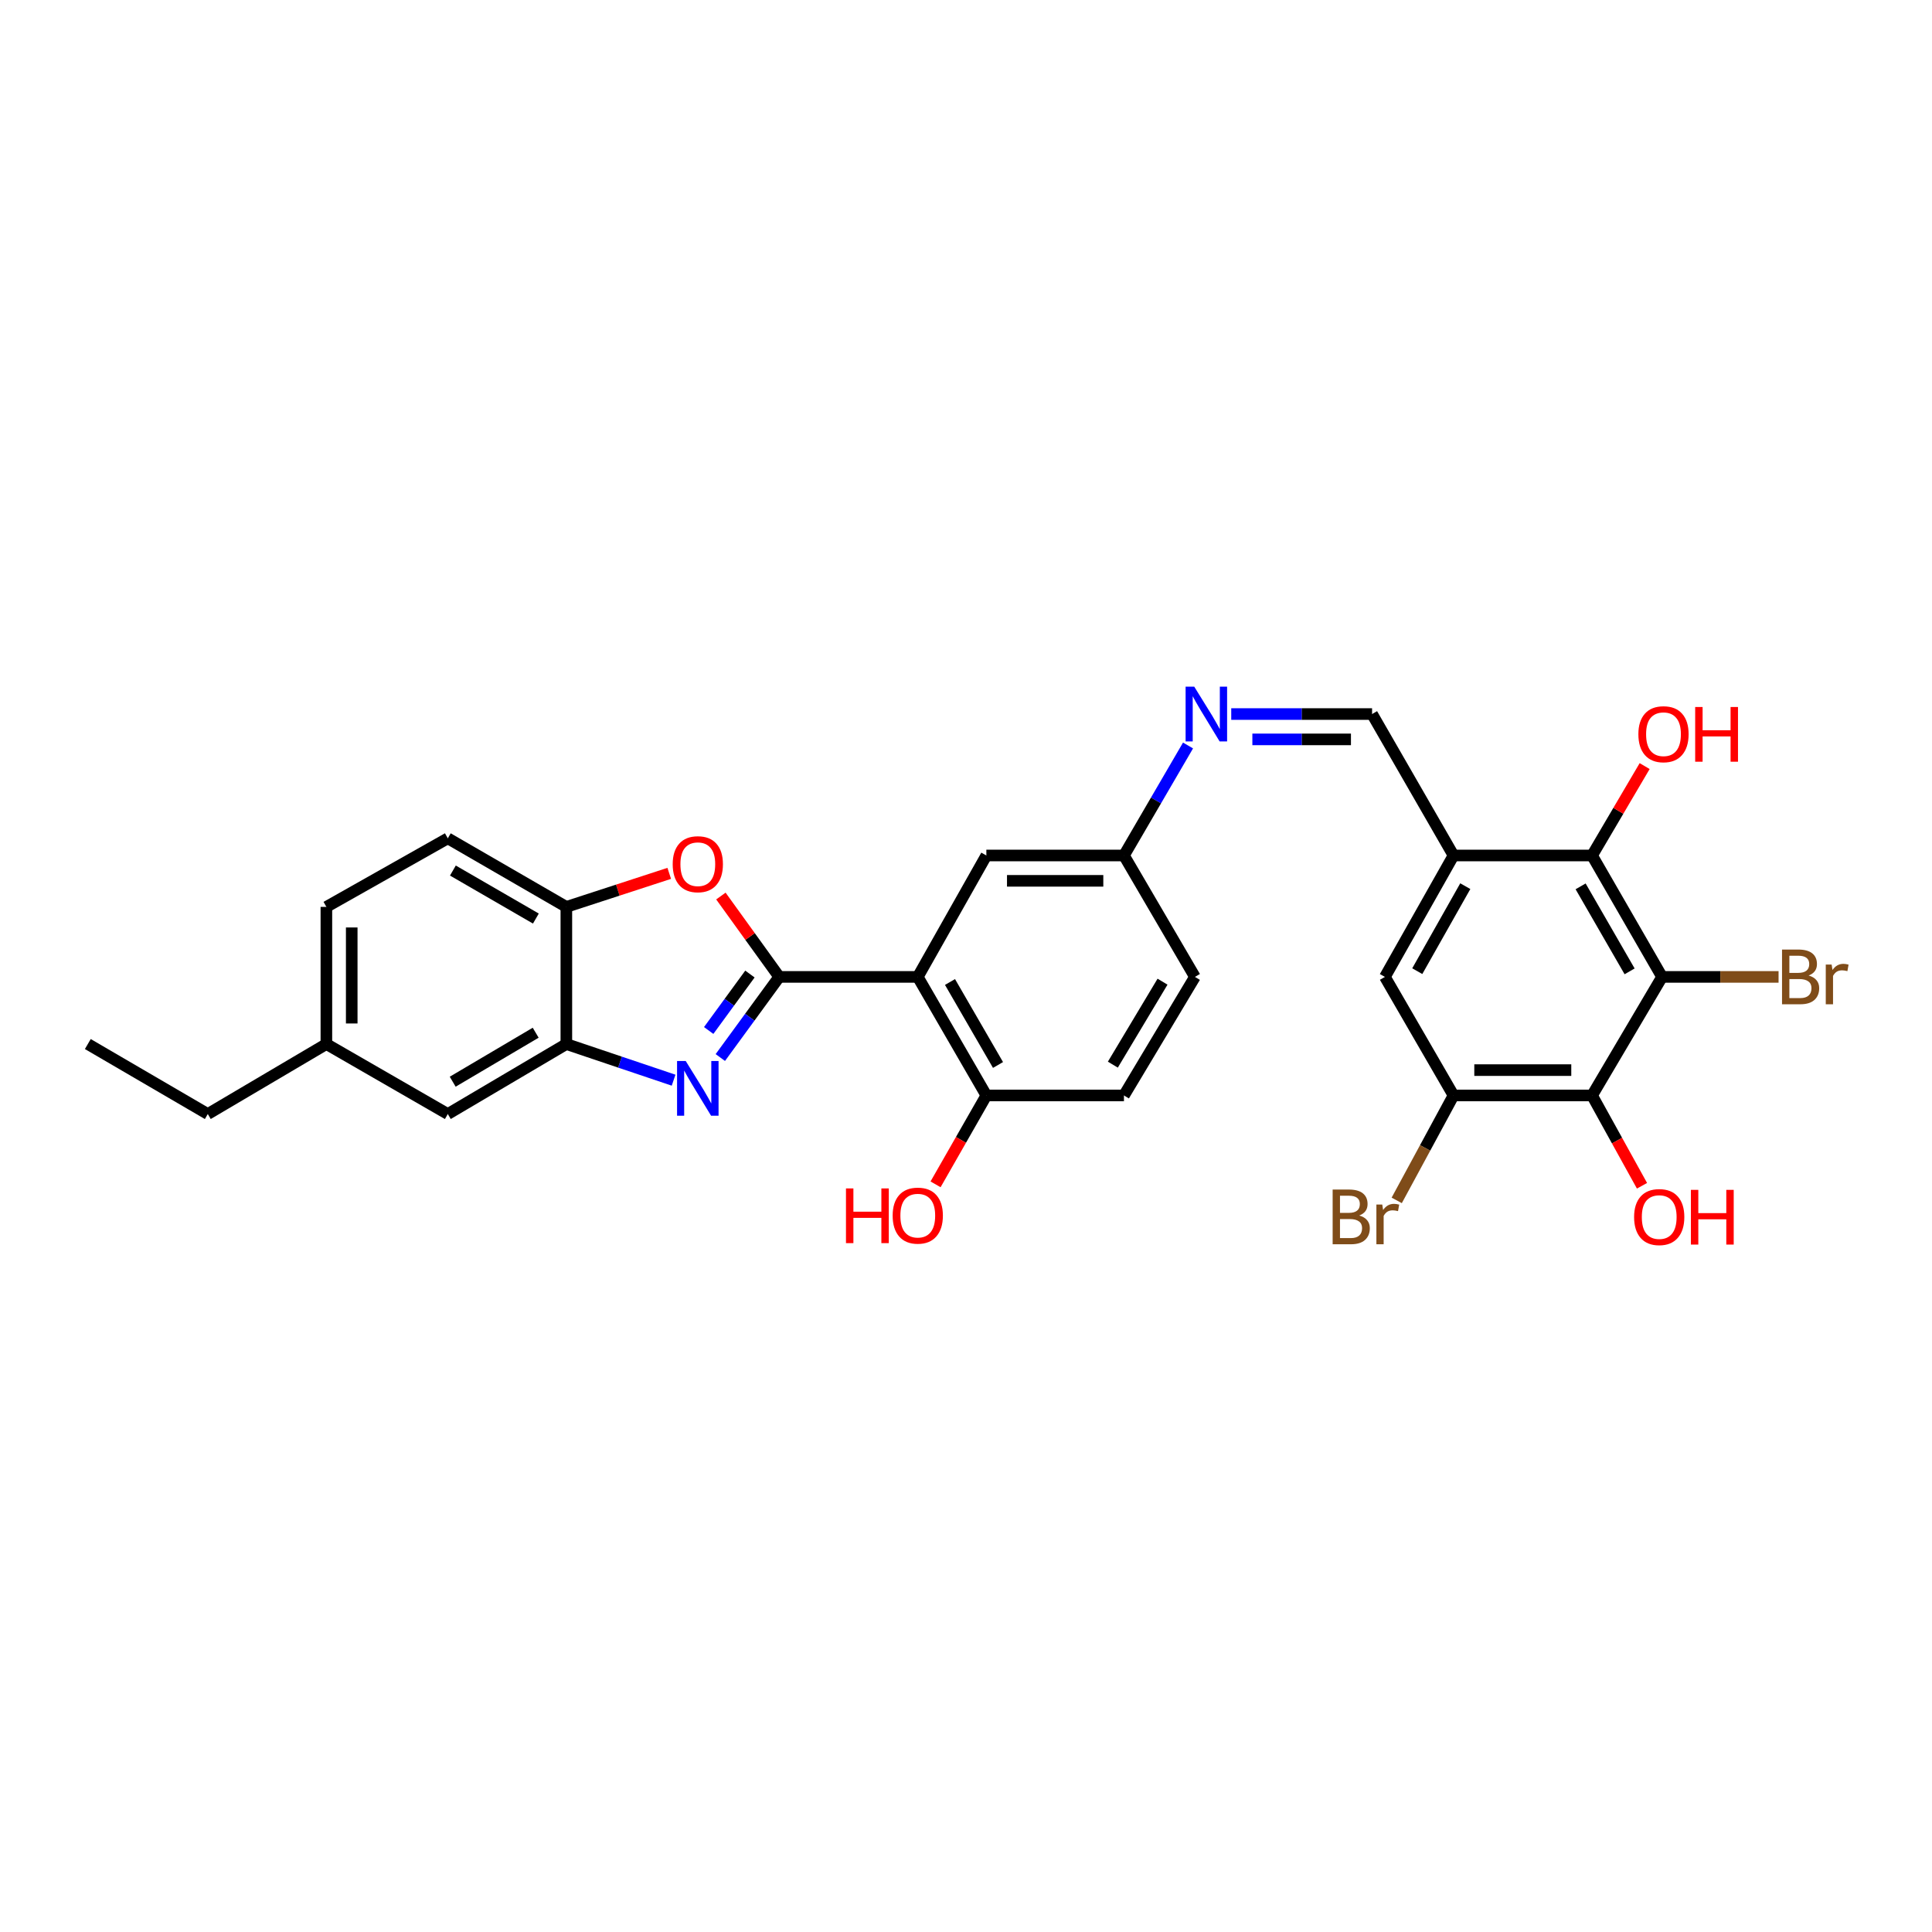 <?xml version='1.0' encoding='iso-8859-1'?>
<svg version='1.1' baseProfile='full'
              xmlns='http://www.w3.org/2000/svg'
                      xmlns:rdkit='http://www.rdkit.org/xml'
                      xmlns:xlink='http://www.w3.org/1999/xlink'
                  xml:space='preserve'
width='1000px' height='1000px' viewBox='0 0 1000 1000'>
<!-- END OF HEADER -->
<rect style='opacity:1.0;fill:#FFFFFF;stroke:none' width='1000' height='1000' x='0' y='0'> </rect>
<path class='bond-0' d='M 403.327,505.646 L 388.082,526.513' style='fill:none;fill-rule:evenodd;stroke:#000000;stroke-width:6px;stroke-linecap:butt;stroke-linejoin:miter;stroke-opacity:1' />
<path class='bond-0' d='M 388.082,526.513 L 372.836,547.38' style='fill:none;fill-rule:evenodd;stroke:#0000FF;stroke-width:6px;stroke-linecap:butt;stroke-linejoin:miter;stroke-opacity:1' />
<path class='bond-0' d='M 388.161,504.166 L 377.489,518.773' style='fill:none;fill-rule:evenodd;stroke:#000000;stroke-width:6px;stroke-linecap:butt;stroke-linejoin:miter;stroke-opacity:1' />
<path class='bond-0' d='M 377.489,518.773 L 366.817,533.38' style='fill:none;fill-rule:evenodd;stroke:#0000FF;stroke-width:6px;stroke-linecap:butt;stroke-linejoin:miter;stroke-opacity:1' />
<path class='bond-1' d='M 403.327,505.646 L 475.037,505.646' style='fill:none;fill-rule:evenodd;stroke:#000000;stroke-width:6px;stroke-linecap:butt;stroke-linejoin:miter;stroke-opacity:1' />
<path class='bond-3' d='M 403.327,505.646 L 388.23,484.718' style='fill:none;fill-rule:evenodd;stroke:#000000;stroke-width:6px;stroke-linecap:butt;stroke-linejoin:miter;stroke-opacity:1' />
<path class='bond-3' d='M 388.23,484.718 L 373.133,463.79' style='fill:none;fill-rule:evenodd;stroke:#FF0000;stroke-width:6px;stroke-linecap:butt;stroke-linejoin:miter;stroke-opacity:1' />
<path class='bond-7' d='M 348.651,559.102 L 320.896,549.749' style='fill:none;fill-rule:evenodd;stroke:#0000FF;stroke-width:6px;stroke-linecap:butt;stroke-linejoin:miter;stroke-opacity:1' />
<path class='bond-7' d='M 320.896,549.749 L 293.142,540.396' style='fill:none;fill-rule:evenodd;stroke:#000000;stroke-width:6px;stroke-linecap:butt;stroke-linejoin:miter;stroke-opacity:1' />
<path class='bond-13' d='M 475.037,505.646 L 510.539,567.006' style='fill:none;fill-rule:evenodd;stroke:#000000;stroke-width:6px;stroke-linecap:butt;stroke-linejoin:miter;stroke-opacity:1' />
<path class='bond-13' d='M 491.718,508.28 L 516.569,551.232' style='fill:none;fill-rule:evenodd;stroke:#000000;stroke-width:6px;stroke-linecap:butt;stroke-linejoin:miter;stroke-opacity:1' />
<path class='bond-14' d='M 475.037,505.646 L 510.539,442.798' style='fill:none;fill-rule:evenodd;stroke:#000000;stroke-width:6px;stroke-linecap:butt;stroke-linejoin:miter;stroke-opacity:1' />
<path class='bond-2' d='M 860.285,505.646 L 824.048,442.798' style='fill:none;fill-rule:evenodd;stroke:#000000;stroke-width:6px;stroke-linecap:butt;stroke-linejoin:miter;stroke-opacity:1' />
<path class='bond-2' d='M 843.484,502.772 L 818.118,458.778' style='fill:none;fill-rule:evenodd;stroke:#000000;stroke-width:6px;stroke-linecap:butt;stroke-linejoin:miter;stroke-opacity:1' />
<path class='bond-16' d='M 860.285,505.646 L 890.434,505.646' style='fill:none;fill-rule:evenodd;stroke:#000000;stroke-width:6px;stroke-linecap:butt;stroke-linejoin:miter;stroke-opacity:1' />
<path class='bond-16' d='M 890.434,505.646 L 920.583,505.646' style='fill:none;fill-rule:evenodd;stroke:#7F4C19;stroke-width:6px;stroke-linecap:butt;stroke-linejoin:miter;stroke-opacity:1' />
<path class='bond-32' d='M 860.285,505.646 L 824.048,567.006' style='fill:none;fill-rule:evenodd;stroke:#000000;stroke-width:6px;stroke-linecap:butt;stroke-linejoin:miter;stroke-opacity:1' />
<path class='bond-9' d='M 346.397,452.05 L 319.769,460.729' style='fill:none;fill-rule:evenodd;stroke:#FF0000;stroke-width:6px;stroke-linecap:butt;stroke-linejoin:miter;stroke-opacity:1' />
<path class='bond-9' d='M 319.769,460.729 L 293.142,469.408' style='fill:none;fill-rule:evenodd;stroke:#000000;stroke-width:6px;stroke-linecap:butt;stroke-linejoin:miter;stroke-opacity:1' />
<path class='bond-4' d='M 824.048,567.006 L 752.337,567.006' style='fill:none;fill-rule:evenodd;stroke:#000000;stroke-width:6px;stroke-linecap:butt;stroke-linejoin:miter;stroke-opacity:1' />
<path class='bond-4' d='M 813.291,553.887 L 763.094,553.887' style='fill:none;fill-rule:evenodd;stroke:#000000;stroke-width:6px;stroke-linecap:butt;stroke-linejoin:miter;stroke-opacity:1' />
<path class='bond-20' d='M 824.048,567.006 L 836.971,590.379' style='fill:none;fill-rule:evenodd;stroke:#000000;stroke-width:6px;stroke-linecap:butt;stroke-linejoin:miter;stroke-opacity:1' />
<path class='bond-20' d='M 836.971,590.379 L 849.895,613.753' style='fill:none;fill-rule:evenodd;stroke:#FF0000;stroke-width:6px;stroke-linecap:butt;stroke-linejoin:miter;stroke-opacity:1' />
<path class='bond-5' d='M 752.337,442.798 L 710.182,369.587' style='fill:none;fill-rule:evenodd;stroke:#000000;stroke-width:6px;stroke-linecap:butt;stroke-linejoin:miter;stroke-opacity:1' />
<path class='bond-6' d='M 752.337,442.798 L 824.048,442.798' style='fill:none;fill-rule:evenodd;stroke:#000000;stroke-width:6px;stroke-linecap:butt;stroke-linejoin:miter;stroke-opacity:1' />
<path class='bond-10' d='M 752.337,442.798 L 716.829,505.646' style='fill:none;fill-rule:evenodd;stroke:#000000;stroke-width:6px;stroke-linecap:butt;stroke-linejoin:miter;stroke-opacity:1' />
<path class='bond-10' d='M 758.433,458.679 L 733.577,502.672' style='fill:none;fill-rule:evenodd;stroke:#000000;stroke-width:6px;stroke-linecap:butt;stroke-linejoin:miter;stroke-opacity:1' />
<path class='bond-22' d='M 824.048,442.798 L 837.657,419.662' style='fill:none;fill-rule:evenodd;stroke:#000000;stroke-width:6px;stroke-linecap:butt;stroke-linejoin:miter;stroke-opacity:1' />
<path class='bond-22' d='M 837.657,419.662 L 851.267,396.526' style='fill:none;fill-rule:evenodd;stroke:#FF0000;stroke-width:6px;stroke-linecap:butt;stroke-linejoin:miter;stroke-opacity:1' />
<path class='bond-15' d='M 293.142,540.396 L 231.781,576.62' style='fill:none;fill-rule:evenodd;stroke:#000000;stroke-width:6px;stroke-linecap:butt;stroke-linejoin:miter;stroke-opacity:1' />
<path class='bond-15' d='M 277.269,534.533 L 234.316,559.889' style='fill:none;fill-rule:evenodd;stroke:#000000;stroke-width:6px;stroke-linecap:butt;stroke-linejoin:miter;stroke-opacity:1' />
<path class='bond-29' d='M 293.142,540.396 L 293.142,469.408' style='fill:none;fill-rule:evenodd;stroke:#000000;stroke-width:6px;stroke-linecap:butt;stroke-linejoin:miter;stroke-opacity:1' />
<path class='bond-8' d='M 752.337,567.006 L 716.829,505.646' style='fill:none;fill-rule:evenodd;stroke:#000000;stroke-width:6px;stroke-linecap:butt;stroke-linejoin:miter;stroke-opacity:1' />
<path class='bond-21' d='M 752.337,567.006 L 737.639,594.164' style='fill:none;fill-rule:evenodd;stroke:#000000;stroke-width:6px;stroke-linecap:butt;stroke-linejoin:miter;stroke-opacity:1' />
<path class='bond-21' d='M 737.639,594.164 L 722.941,621.321' style='fill:none;fill-rule:evenodd;stroke:#7F4C19;stroke-width:6px;stroke-linecap:butt;stroke-linejoin:miter;stroke-opacity:1' />
<path class='bond-18' d='M 293.142,469.408 L 231.781,433.914' style='fill:none;fill-rule:evenodd;stroke:#000000;stroke-width:6px;stroke-linecap:butt;stroke-linejoin:miter;stroke-opacity:1' />
<path class='bond-18' d='M 277.369,475.44 L 234.417,450.594' style='fill:none;fill-rule:evenodd;stroke:#000000;stroke-width:6px;stroke-linecap:butt;stroke-linejoin:miter;stroke-opacity:1' />
<path class='bond-11' d='M 710.182,369.587 L 673.735,369.587' style='fill:none;fill-rule:evenodd;stroke:#000000;stroke-width:6px;stroke-linecap:butt;stroke-linejoin:miter;stroke-opacity:1' />
<path class='bond-11' d='M 673.735,369.587 L 637.289,369.587' style='fill:none;fill-rule:evenodd;stroke:#0000FF;stroke-width:6px;stroke-linecap:butt;stroke-linejoin:miter;stroke-opacity:1' />
<path class='bond-11' d='M 699.248,382.706 L 673.735,382.706' style='fill:none;fill-rule:evenodd;stroke:#000000;stroke-width:6px;stroke-linecap:butt;stroke-linejoin:miter;stroke-opacity:1' />
<path class='bond-11' d='M 673.735,382.706 L 648.223,382.706' style='fill:none;fill-rule:evenodd;stroke:#0000FF;stroke-width:6px;stroke-linecap:butt;stroke-linejoin:miter;stroke-opacity:1' />
<path class='bond-12' d='M 614.922,385.865 L 598.338,414.331' style='fill:none;fill-rule:evenodd;stroke:#0000FF;stroke-width:6px;stroke-linecap:butt;stroke-linejoin:miter;stroke-opacity:1' />
<path class='bond-12' d='M 598.338,414.331 L 581.754,442.798' style='fill:none;fill-rule:evenodd;stroke:#000000;stroke-width:6px;stroke-linecap:butt;stroke-linejoin:miter;stroke-opacity:1' />
<path class='bond-19' d='M 510.539,567.006 L 581.754,567.006' style='fill:none;fill-rule:evenodd;stroke:#000000;stroke-width:6px;stroke-linecap:butt;stroke-linejoin:miter;stroke-opacity:1' />
<path class='bond-26' d='M 510.539,567.006 L 497.391,590.011' style='fill:none;fill-rule:evenodd;stroke:#000000;stroke-width:6px;stroke-linecap:butt;stroke-linejoin:miter;stroke-opacity:1' />
<path class='bond-26' d='M 497.391,590.011 L 484.244,613.016' style='fill:none;fill-rule:evenodd;stroke:#FF0000;stroke-width:6px;stroke-linecap:butt;stroke-linejoin:miter;stroke-opacity:1' />
<path class='bond-17' d='M 510.539,442.798 L 581.754,442.798' style='fill:none;fill-rule:evenodd;stroke:#000000;stroke-width:6px;stroke-linecap:butt;stroke-linejoin:miter;stroke-opacity:1' />
<path class='bond-17' d='M 521.221,455.917 L 571.071,455.917' style='fill:none;fill-rule:evenodd;stroke:#000000;stroke-width:6px;stroke-linecap:butt;stroke-linejoin:miter;stroke-opacity:1' />
<path class='bond-23' d='M 231.781,576.62 L 168.934,540.396' style='fill:none;fill-rule:evenodd;stroke:#000000;stroke-width:6px;stroke-linecap:butt;stroke-linejoin:miter;stroke-opacity:1' />
<path class='bond-24' d='M 581.754,442.798 L 618.494,505.646' style='fill:none;fill-rule:evenodd;stroke:#000000;stroke-width:6px;stroke-linecap:butt;stroke-linejoin:miter;stroke-opacity:1' />
<path class='bond-25' d='M 231.781,433.914 L 168.934,469.408' style='fill:none;fill-rule:evenodd;stroke:#000000;stroke-width:6px;stroke-linecap:butt;stroke-linejoin:miter;stroke-opacity:1' />
<path class='bond-31' d='M 581.754,567.006 L 618.494,505.646' style='fill:none;fill-rule:evenodd;stroke:#000000;stroke-width:6px;stroke-linecap:butt;stroke-linejoin:miter;stroke-opacity:1' />
<path class='bond-31' d='M 576.009,551.063 L 601.727,508.11' style='fill:none;fill-rule:evenodd;stroke:#000000;stroke-width:6px;stroke-linecap:butt;stroke-linejoin:miter;stroke-opacity:1' />
<path class='bond-27' d='M 168.934,540.396 L 107.551,576.62' style='fill:none;fill-rule:evenodd;stroke:#000000;stroke-width:6px;stroke-linecap:butt;stroke-linejoin:miter;stroke-opacity:1' />
<path class='bond-30' d='M 168.934,540.396 L 168.934,469.408' style='fill:none;fill-rule:evenodd;stroke:#000000;stroke-width:6px;stroke-linecap:butt;stroke-linejoin:miter;stroke-opacity:1' />
<path class='bond-30' d='M 182.053,529.748 L 182.053,480.056' style='fill:none;fill-rule:evenodd;stroke:#000000;stroke-width:6px;stroke-linecap:butt;stroke-linejoin:miter;stroke-opacity:1' />
<path class='bond-28' d='M 107.551,576.62 L 45.455,540.396' style='fill:none;fill-rule:evenodd;stroke:#000000;stroke-width:6px;stroke-linecap:butt;stroke-linejoin:miter;stroke-opacity:1' />
<path  class='atom-1' d='M 354.926 549.166
L 364.206 564.166
Q 365.126 565.646, 366.606 568.326
Q 368.086 571.006, 368.166 571.166
L 368.166 549.166
L 371.926 549.166
L 371.926 577.486
L 368.046 577.486
L 358.086 561.086
Q 356.926 559.166, 355.686 556.966
Q 354.486 554.766, 354.126 554.086
L 354.126 577.486
L 350.446 577.486
L 350.446 549.166
L 354.926 549.166
' fill='#0000FF'/>
<path  class='atom-4' d='M 348.186 447.309
Q 348.186 440.509, 351.546 436.709
Q 354.906 432.909, 361.186 432.909
Q 367.466 432.909, 370.826 436.709
Q 374.186 440.509, 374.186 447.309
Q 374.186 454.189, 370.786 458.109
Q 367.386 461.989, 361.186 461.989
Q 354.946 461.989, 351.546 458.109
Q 348.186 454.229, 348.186 447.309
M 361.186 458.789
Q 365.506 458.789, 367.826 455.909
Q 370.186 452.989, 370.186 447.309
Q 370.186 441.749, 367.826 438.949
Q 365.506 436.109, 361.186 436.109
Q 356.866 436.109, 354.506 438.909
Q 352.186 441.709, 352.186 447.309
Q 352.186 453.029, 354.506 455.909
Q 356.866 458.789, 361.186 458.789
' fill='#FF0000'/>
<path  class='atom-13' d='M 618.145 355.427
L 627.425 370.427
Q 628.345 371.907, 629.825 374.587
Q 631.305 377.267, 631.385 377.427
L 631.385 355.427
L 635.145 355.427
L 635.145 383.747
L 631.265 383.747
L 621.305 367.347
Q 620.145 365.427, 618.905 363.227
Q 617.705 361.027, 617.345 360.347
L 617.345 383.747
L 613.665 383.747
L 613.665 355.427
L 618.145 355.427
' fill='#0000FF'/>
<path  class='atom-17' d='M 936.135 504.926
Q 938.855 505.686, 940.215 507.366
Q 941.615 509.006, 941.615 511.446
Q 941.615 515.366, 939.095 517.606
Q 936.615 519.806, 931.895 519.806
L 922.375 519.806
L 922.375 491.486
L 930.735 491.486
Q 935.575 491.486, 938.015 493.446
Q 940.455 495.406, 940.455 499.006
Q 940.455 503.286, 936.135 504.926
M 926.175 494.686
L 926.175 503.566
L 930.735 503.566
Q 933.535 503.566, 934.975 502.446
Q 936.455 501.286, 936.455 499.006
Q 936.455 494.686, 930.735 494.686
L 926.175 494.686
M 931.895 516.606
Q 934.655 516.606, 936.135 515.286
Q 937.615 513.966, 937.615 511.446
Q 937.615 509.126, 935.975 507.966
Q 934.375 506.766, 931.295 506.766
L 926.175 506.766
L 926.175 516.606
L 931.895 516.606
' fill='#7F4C19'/>
<path  class='atom-17' d='M 948.055 499.246
L 948.495 502.086
Q 950.655 498.886, 954.175 498.886
Q 955.295 498.886, 956.815 499.286
L 956.215 502.646
Q 954.495 502.246, 953.535 502.246
Q 951.855 502.246, 950.735 502.926
Q 949.655 503.566, 948.775 505.126
L 948.775 519.806
L 945.015 519.806
L 945.015 499.246
L 948.055 499.246
' fill='#7F4C19'/>
<path  class='atom-21' d='M 845.806 629.948
Q 845.806 623.148, 849.166 619.348
Q 852.526 615.548, 858.806 615.548
Q 865.086 615.548, 868.446 619.348
Q 871.806 623.148, 871.806 629.948
Q 871.806 636.828, 868.406 640.748
Q 865.006 644.628, 858.806 644.628
Q 852.566 644.628, 849.166 640.748
Q 845.806 636.868, 845.806 629.948
M 858.806 641.428
Q 863.126 641.428, 865.446 638.548
Q 867.806 635.628, 867.806 629.948
Q 867.806 624.388, 865.446 621.588
Q 863.126 618.748, 858.806 618.748
Q 854.486 618.748, 852.126 621.548
Q 849.806 624.348, 849.806 629.948
Q 849.806 635.668, 852.126 638.548
Q 854.486 641.428, 858.806 641.428
' fill='#FF0000'/>
<path  class='atom-21' d='M 875.206 615.868
L 879.046 615.868
L 879.046 627.908
L 893.526 627.908
L 893.526 615.868
L 897.366 615.868
L 897.366 644.188
L 893.526 644.188
L 893.526 631.108
L 879.046 631.108
L 879.046 644.188
L 875.206 644.188
L 875.206 615.868
' fill='#FF0000'/>
<path  class='atom-22' d='M 703.535 629.148
Q 706.255 629.908, 707.615 631.588
Q 709.015 633.228, 709.015 635.668
Q 709.015 639.588, 706.495 641.828
Q 704.015 644.028, 699.295 644.028
L 689.775 644.028
L 689.775 615.708
L 698.135 615.708
Q 702.975 615.708, 705.415 617.668
Q 707.855 619.628, 707.855 623.228
Q 707.855 627.508, 703.535 629.148
M 693.575 618.908
L 693.575 627.788
L 698.135 627.788
Q 700.935 627.788, 702.375 626.668
Q 703.855 625.508, 703.855 623.228
Q 703.855 618.908, 698.135 618.908
L 693.575 618.908
M 699.295 640.828
Q 702.055 640.828, 703.535 639.508
Q 705.015 638.188, 705.015 635.668
Q 705.015 633.348, 703.375 632.188
Q 701.775 630.988, 698.695 630.988
L 693.575 630.988
L 693.575 640.828
L 699.295 640.828
' fill='#7F4C19'/>
<path  class='atom-22' d='M 715.455 623.468
L 715.895 626.308
Q 718.055 623.108, 721.575 623.108
Q 722.695 623.108, 724.215 623.508
L 723.615 626.868
Q 721.895 626.468, 720.935 626.468
Q 719.255 626.468, 718.135 627.148
Q 717.055 627.788, 716.175 629.348
L 716.175 644.028
L 712.415 644.028
L 712.415 623.468
L 715.455 623.468
' fill='#7F4C19'/>
<path  class='atom-23' d='M 848.021 380.023
Q 848.021 373.223, 851.381 369.423
Q 854.741 365.623, 861.021 365.623
Q 867.301 365.623, 870.661 369.423
Q 874.021 373.223, 874.021 380.023
Q 874.021 386.903, 870.621 390.823
Q 867.221 394.703, 861.021 394.703
Q 854.781 394.703, 851.381 390.823
Q 848.021 386.943, 848.021 380.023
M 861.021 391.503
Q 865.341 391.503, 867.661 388.623
Q 870.021 385.703, 870.021 380.023
Q 870.021 374.463, 867.661 371.663
Q 865.341 368.823, 861.021 368.823
Q 856.701 368.823, 854.341 371.623
Q 852.021 374.423, 852.021 380.023
Q 852.021 385.743, 854.341 388.623
Q 856.701 391.503, 861.021 391.503
' fill='#FF0000'/>
<path  class='atom-23' d='M 877.421 365.943
L 881.261 365.943
L 881.261 377.983
L 895.741 377.983
L 895.741 365.943
L 899.581 365.943
L 899.581 394.263
L 895.741 394.263
L 895.741 381.183
L 881.261 381.183
L 881.261 394.263
L 877.421 394.263
L 877.421 365.943
' fill='#FF0000'/>
<path  class='atom-27' d='M 437.877 615.125
L 441.717 615.125
L 441.717 627.165
L 456.197 627.165
L 456.197 615.125
L 460.037 615.125
L 460.037 643.445
L 456.197 643.445
L 456.197 630.365
L 441.717 630.365
L 441.717 643.445
L 437.877 643.445
L 437.877 615.125
' fill='#FF0000'/>
<path  class='atom-27' d='M 462.037 629.205
Q 462.037 622.405, 465.397 618.605
Q 468.757 614.805, 475.037 614.805
Q 481.317 614.805, 484.677 618.605
Q 488.037 622.405, 488.037 629.205
Q 488.037 636.085, 484.637 640.005
Q 481.237 643.885, 475.037 643.885
Q 468.797 643.885, 465.397 640.005
Q 462.037 636.125, 462.037 629.205
M 475.037 640.685
Q 479.357 640.685, 481.677 637.805
Q 484.037 634.885, 484.037 629.205
Q 484.037 623.645, 481.677 620.845
Q 479.357 618.005, 475.037 618.005
Q 470.717 618.005, 468.357 620.805
Q 466.037 623.605, 466.037 629.205
Q 466.037 634.925, 468.357 637.805
Q 470.717 640.685, 475.037 640.685
' fill='#FF0000'/>
</svg>
